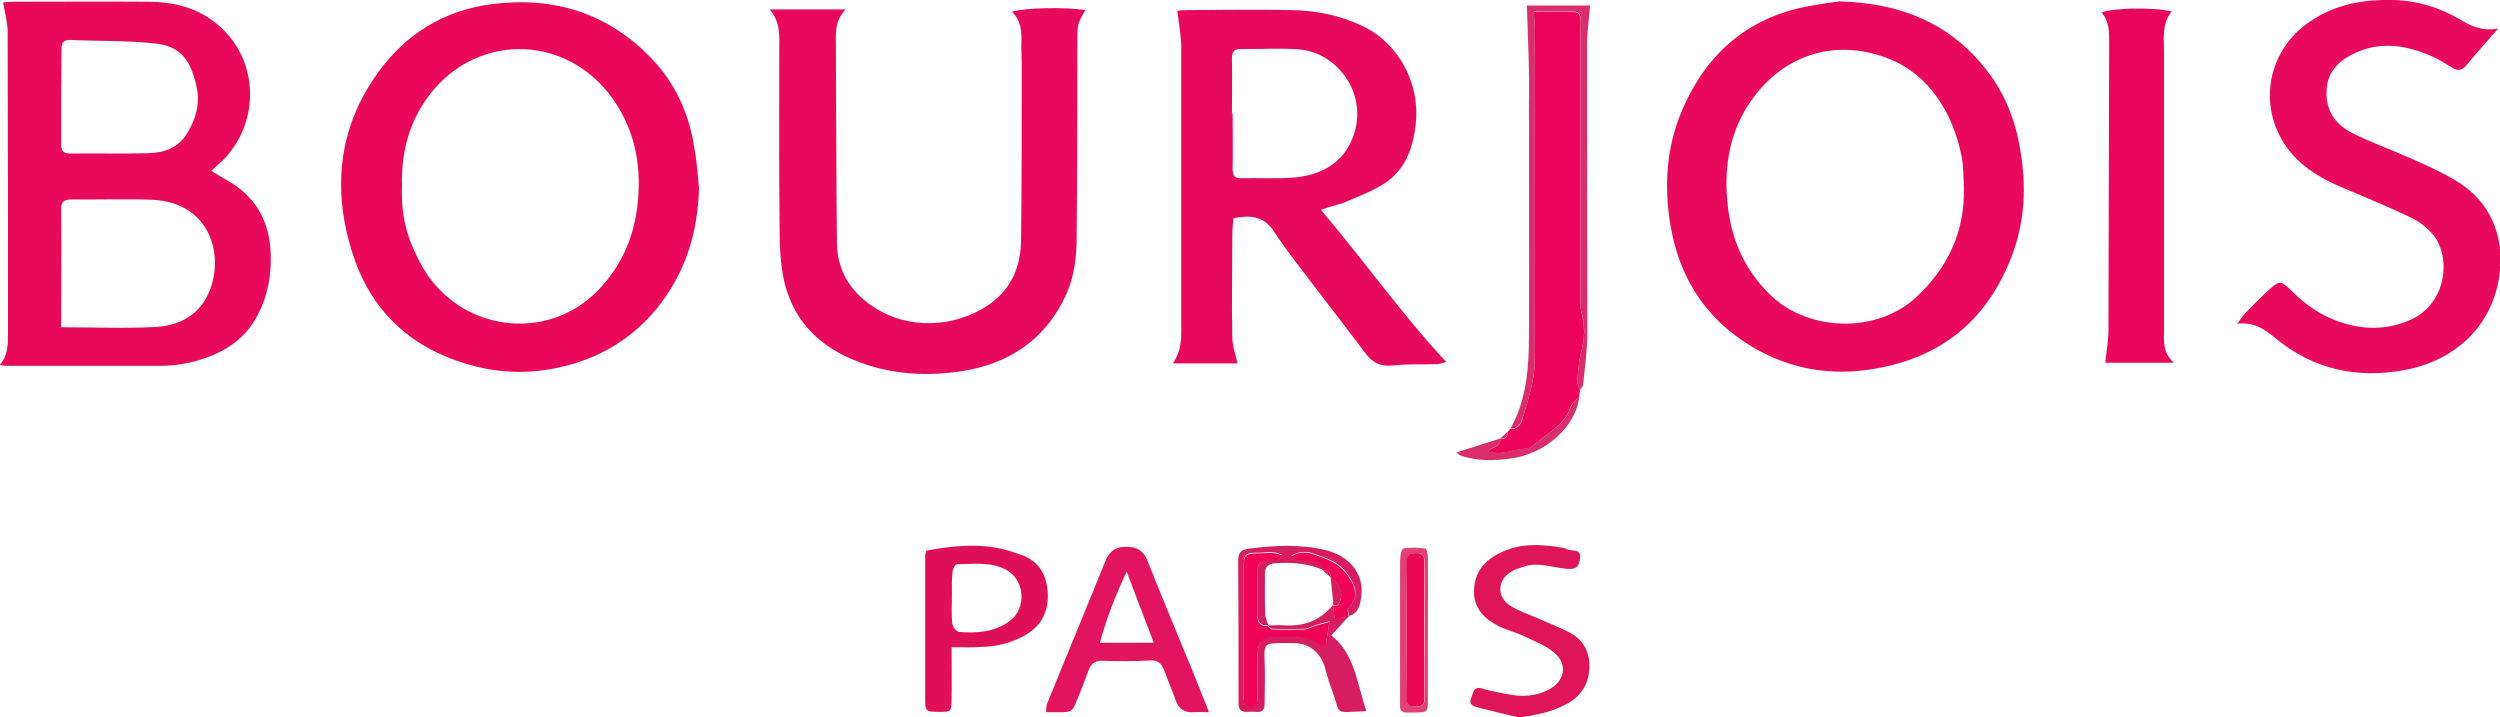 <svg xmlns="http://www.w3.org/2000/svg" xml:space="preserve" id="Laag_1" x="0" y="0" style="enable-background:new 0 0 719.6 206.5" version="1.1" viewBox="0 0 719.6 206.5"><style type="text/css">.st0{fill:#e80959}.st1{fill:#e8095a}.st2{fill:#ea0959}.st3{fill:#e80a5a}.st4{fill:#e7095b}.st5{fill:#e80a5b}.st6{fill:#ea075b}.st7{fill:#ec0258}.st8{fill:#e2145d}.st9{fill:#e01058}.st10{fill:#df155a}.st11{fill:#d61d5f}.st12{fill:#da2d6c}.st13{fill:#e04278}.st14{fill:#f00256}.st15{fill:#e90652}</style><g id="oebez0_00000000943378959467940720000014349554673685191830_"><g><path d="M60.8 49.2c2.3 1.4 4.3 2.5 6.2 3.7 7.1 4.6 10.5 11.3 10.9 19.6.3 6.4-.7 12.5-3.8 18.3-2.8 5.3-7 8.9-12.3 11.2-4.9 2.1-10.1 3.3-15.5 3.3h-44c-.7 0-1.3-.1-2.4-.2 2.4-2.8 2.4-5.9 2.4-9 0-29 0-58-.1-86.9C2.2 6.5 1.4 3.8.9.7 1.3.7 2.4.5 3.4.5c13 0 26-.1 39 0C49.9.5 57 2.2 62.8 7.2c11.6 9.9 12.3 27.5 1.6 38.7-.9.9-2 1.8-3.6 3.3zm-43.2 45c9.5 0 18.5.4 27.4-.1 6-.4 11.5-2.8 14.6-8.8 5.3-10.3 1.8-27.1-15.9-27.8-7.6-.3-15.3 0-22.9-.1-2.3 0-3.3.5-3.2 3 .1 10.9 0 22.1 0 33.8zm0-66.7c.1 0 .1 0 0 0v14c0 1.8.5 2.7 2.6 2.7 7.5-.1 15 .1 22.5-.1 4.4-.1 8.6-1.5 11.1-5.6 2.3-3.8 3.7-7.9 3-12.3-1.5-8.7-4.8-12.8-11.6-13.6-8.2-1-16.6-.7-24.9-1.1-2.1-.1-2.6.9-2.6 2.7 0 4.3-.1 8.8-.1 13.3z" class="st0"/><path d="M529.5.4c17.7.5 31.7 6.3 42.1 19.5 5.4 6.8 8.5 14.6 9.9 23.1 1.8 10.5 1.4 20.8-2.5 30.9-7.3 18.9-21 29.6-41.1 32.5-10.2 1.5-20 .1-29.1-4.2-15.7-7.6-25.1-20.2-28-37.5-1.8-11-1.2-21.9 3.1-32.3 7.2-17.4 20-28.2 38.9-31 2.7-.5 5.3-.8 6.7-1zm35.8 53.4c-.2-3-.1-6-.7-8.9-.6-3.1-1.5-6.1-2.7-9-4.1-9.8-11-17.1-21.4-20.1-14.6-4.3-28.1 1.1-36.6 13.4-5.4 7.8-7.3 16.6-6.9 25.9.5 11.7 4.2 21.9 13 30.2 10.6 9.9 29.8 10.9 41.4.4 9.4-8.7 14.2-19.1 13.9-31.9z" class="st1"/><path d="M201.2 54c-.3 13.1-4 24.9-12.4 35.1-8 9.6-18.4 15.1-30.6 17.2-8.2 1.4-16.2.8-24.1-1.6-16.1-4.8-27.2-15.3-32.4-31.1-6.2-18.7-4.5-36.8 7.3-53C117 9.7 127.8 3 141.5 1.2c18-2.3 33.6 2.6 46.1 15.7 6.6 6.9 10.5 15.3 12.1 24.7.8 4.1 1.1 8.2 1.5 12.4zm-85.5-.6c-.4 10 2.2 16.7 5.6 22.9 10.7 19.3 36.2 22.4 50.8 7.3 6.5-6.7 10.1-14.6 11.3-23.8 1.4-11.1-.3-21.6-6.7-30.9-13.8-20-41.3-19.5-54.5.4-4.9 7.4-6.7 15.5-6.5 24.1z" class="st2"/><path d="M380.2 60.4c12.6 14.8 23.3 30.1 36.1 43.8-.6.1-1.5.5-2.5.6-4.3.2-8.6-.1-12.9.4-3.6.4-6-.9-8-3.7-4.5-6-9.1-11.9-13.6-17.8-4.3-5.7-8.8-11.3-12.7-17.2-2.9-4.4-6.8-4.6-11.6-3.7-.1 1.7-.3 3.5-.3 5.2 0 9.7-.2 19.3 0 29 0 2.6 1 5.1 1.5 7.6h-18.6c2.8-4.1 2.4-8.1 2.4-12V13.7c0-3.4-.7-6.8-1.1-10.6.6-.1 1.8-.2 3-.2 9.8 0 19.6-.2 29.5 0 7.4.1 14.5 1.5 21.2 4.8 10.5 5.2 16.2 16.9 14.9 28.1-.8 6.9-3 13.1-9 17-3.7 2.4-8 3.9-12.1 5.7-1.8.5-3.7 1-6.2 1.9zm-25.6-27.7h.2c0 5.3.1 10.7 0 16 0 1.9.6 2.7 2.6 2.6 5-.1 10 .2 15-.2 7.4-.6 13.7-3.8 16.7-10.8 5.4-12.6-3.9-25.3-15.4-26.1-5.5-.4-11 0-16.5-.1-2 0-2.6.8-2.6 2.7.1 5.3 0 10.6 0 15.9z" class="st3"/><path d="M221.6 2.7h21.8c-3.3 3.5-2.8 7.2-2.8 10.8.1 18.8.1 37.6.3 56.4.1 7.8 3.7 13.9 10.3 18.3 10.4 7 23.8 6 33.3-.4 6.7-4.6 9.3-11.1 9.4-18.7.2-16.8.2-33.6.2-50.4 0-2.2-.2-4.3-.1-6.5.1-3.2-.1-6.3-2.7-8.8 3.6-1.2 15.3-1.4 21.1-.5-2.3 4-2.3 4-2.3 9.8 0 18.5 0 37-.2 55.5 0 5.5-.6 11-2.8 16.1-5.9 13.4-16.7 20.5-30.6 22.6-8.9 1.3-17.9 1-26.7-1.8-12.2-3.9-21.1-11.3-24.1-24.2-1.1-5-1.3-10.2-1.3-15.3-.2-17-.1-34-.1-51 0-3.9.5-7.9-2.7-11.9z" class="st4"/><path d="M719.1 8.2c-3.4 3.9-6.3 7.1-9 10.4-1.4 1.7-2.6 2-4.6.7-4-2.7-8.4-4.6-13.2-5.6-4.9-1-9.6-.6-14.1 1.4-4.6 2.1-8.2 5.2-8.5 10.7-.4 5.8 2.4 10 7.4 12.5 5.3 2.7 11 4.7 16.4 7.1 4.5 2 9.1 4 13.4 6.6 9.8 5.8 14 15.8 12.6 26.8-1.9 14.7-12.4 24.9-27.3 27.7-13.9 2.6-26.4-.2-37.3-9.2-3.1-2.5-6-4.7-10.9-4.1 1-1.4 1.6-2.4 2.3-3.1 2.2-2.3 4.4-4.5 6.7-6.6 3.1-2.8 3.5-2.8 6.5.1 3.6 3.6 7.5 6.5 12.2 8.4 7.3 2.9 14.5 3.3 21.8.2 10.9-4.6 12.1-18.3 6.8-24.7-1.7-2-3.9-3.7-6.2-4.8-6.4-3.1-13-5.8-19.6-8.6-4.8-2-9.3-4.4-13.1-8-12.5-12.2-10.1-31.9 4.9-40.8C673.3 1 680.9-.2 689 0c6.8.2 13.1 2.1 18.9 5.5 3.2 1.9 6.4 3.6 11.2 2.7z" class="st5"/><path d="M625.1 3.3c-2.9 3.6-2.2 7.8-2.2 11.8v79.5c0 3.3-.6 6.7 2.8 9.8H606c.3-3.3.9-6.3.9-9.4.1-27.5.1-55 .2-82.5 0-3.2.1-6.3-2.2-8.9 2.9-1.3 15-1.6 20.2-.3z" class="st6"/><path d="M454.8 112.3c-.1.7-.2 1.3-.3 2-.8.9-2 1.7-2.4 2.8-2 6-7.9 8.1-11.9 12.1-3.9-.3-7.7 2.2-11.9.8 1-1.6 3.9-1.1 3.5-3.7 1.5.2 2.2-.4 2.1-1.9.3-.3.6-.7.9-1 2.5.2 3.2-1.8 3.6-3.4 1.6-5.5 3.4-10.9 3.4-16.7V8.9c0-1.7-.2-3.5-.3-5.5 3.6 0 7.3.1 10.9 0 2-.1 2.6.9 2.5 2.7-.1 1 0 2 0 3v76.4c0 1.5-.1 3 .3 4.4 1 3.8 1 7.4 0 11.2-.8 2.8-.9 5.8-1.2 8.7-.1.7.5 1.6.8 2.5z" class="st7"/><path d="M348 205c-2 0-3.2-.1-4.3 0-2.7.2-4.4-.9-5.3-3.5-1-2.8-2.2-5.5-3.2-8.3-.7-2-1.7-3.3-4.3-3.1-4.5.3-9 .2-13.5.1-2.2-.1-3.4.8-4.1 2.8-1 2.8-2.1 5.6-3.2 8.3-1.5 3.7-1.5 3.7-5.8 3.7h-3.2c.1-1 0-1.6.2-2.2 5.5-13.6 11.2-27.2 16.7-40.9 1.1-2.8 2.6-4.4 5.7-4.5 3.2-.1 5.4.9 6.6 4 3.4 8.6 7 17.2 10.5 25.8 2.4 5.6 4.6 11.3 7.2 17.8zm-15.9-20c-2.6-6.7-5-13.1-7.8-20.5-3.3 7.1-5.8 13.5-7.7 20.5h15.5z" class="st8"/><path d="M273.9 186.3c0 5.3.1 10.1 0 14.8-.1 3.8-.1 3.8-3.4 3.8-4 0-4.2-.1-4.2-3.7v-41c0-.5.1-.9.3-1.7 7.5-1.4 15.1-2.2 22.6-.3 1.6.4 3.1 1 4.7 1.5 5.5 1.9 7.6 6.3 7.7 11.6.1 5.2-2.2 9.3-7 11.8-3.7 2-7.7 3-11.9 3.1-2.8.2-5.6.1-8.8.1zm.1-14.8c0 2.7-.2 5.3.1 8 .1.9 1.2 2.3 1.9 2.4 5 .4 10 .1 14.3-2.9 5.6-3.9 4.5-12.3-.7-15-4.6-2.4-9.4-1.6-14.1-1.6-.5 0-1.3 1.3-1.3 2.1-.3 2.4-.2 4.7-.2 7z" class="st9"/><path d="M437.2 206.5c-4-.9-8-1.9-12-2.9-1.4-.4-2.5-1-1.7-2.8.6-1.4.6-3.4 3.2-2.6 2.7.8 5.5 1.3 8.2 1.8 3.7.6 7.3.3 10.7-1.4 4.9-2.5 5.8-7.4 1.7-10.8-2.3-2-5.4-3.1-8.2-4.5-2.5-1.2-5.3-1.9-7.8-3.1-4.2-2.2-7.3-5.3-7-10.5.2-5.5 3.5-8.8 8.2-10.9 5.7-2.6 11.6-2.1 17.6-1.1.3.1.6.2.9.4 1.4.7 4.2-.4 3.8 2.7-.4 2.8-1.5 3.3-4.9 2.8-3.7-.5-7.5-1.8-11.3-.5-1.3.4-2.6.8-3.7 1.5-4 2.5-4.1 7.3-.1 9.8 2.2 1.4 4.8 2.3 7.2 3.3 3.2 1.4 6.4 2.7 9.5 4.2 4.1 2 6.1 5.6 6 10.1-.1 4.6-2.2 8.2-6.3 10.5-4.4 2.4-9 3.4-14 4z" class="st10"/><path d="M388.1 177.5c-1.6 1.8-3.2 3.6-4.9 5.4 6.9 5.4 7.4 14.1 10.1 21.8-9.9.3-7 1.6-10.2-6.9-.8-2-1.2-4.1-1.9-6.2-1.6-4.4-4.8-6.6-9.5-6.5h-3c-4.7 0-4.9.4-4.7 5.2.2 4.1 0 8.3 0 12.4 0 1.7-.8 2.4-2.4 2.2-1-.1-2 0-3 0-1.5 0-2-.9-2.1-2.2v-2.5c0-12.8 0-25.7-.1-38.5 0-2.4.4-3.4 3.2-3.8 7.3-.9 14.6-1.3 21.8.4 7.2 1.7 11.4 7.1 10.4 13.5-.3 2.2-.7 4.7-3.5 5.5-.1-.8-.5-2-.1-2.4 3.2-3.3 2.1-6.1-.2-9.5-2.5-3.8-6.4-4.8-10-6.1-1.7-.6-4.1-.8-6.3.7 1.7 1.7 3.5.8 5 1.1 1.9.3 4.1.2 4.3 3-4.4-1.9-8.9-2.3-13.6-2-2.3.1-3.4 1-3.3 3.3 0 3.8-.1 7.6.1 11.4 0 1.1.6 2.2.9 3.2-2.1.2-3.1-.9-3.1-2.9v-13c0-2 1-2.9 3-3.1 1.3-.1 3 .7 4-1.3-2.4-1.3-4.7-.6-6.9-.6-3.6-.1-4.1.4-4.1 3.9v37.4c0 1.4-.1 2.7 1.9 2.7 1.9 0 2.1-1 2.1-2.5 0-4.2-.1-8.3 0-12.5.1-3.7 1.4-5 5.1-5 4.7-.1 9.6-.7 13.6 2.8.1.1.6-.2.9-.3.3-2 .7-4 1.1-6.8-1.6.4-2.9.8-4.2 1.2-1.1.3-2.1 1-3.2 1-3 .1-6 .1-9 0-.5 0-1-.7-1.4-1 1.7 0 3.3-.1 5 0 5.7.3 10.3-1.5 13.9-6 .1 1.3.2 2.5.3 3.8 1.6.1 2.8-.1 4-.3z" class="st11"/><path d="M454.8 112.3c-.3-.9-.9-1.8-.8-2.6.2-2.9.4-5.9 1.2-8.7 1-3.8 1.1-7.4 0-11.2-.4-1.4-.3-3-.3-4.4V9c0-1-.1-2 0-3 .2-1.8-.4-2.8-2.5-2.7-3.6.1-7.3 0-10.9 0 .1 2 .3 3.8.3 5.5v94.4c0 5.8-1.7 11.3-3.4 16.7-.5 1.6-1.2 3.6-3.6 3.4 4.7-8.4 5.3-17.7 5.3-27.1.1-21.5 0-43 0-64.5 0-3.5.1-7 0-10.5-.1-6.4-.4-12.9-.6-19.6h18.2c-.3 3.8-.9 7.7-.9 11.6 0 27.5.1 55 .1 82.5 0 5-.7 9.9-1.2 14.9 0 .6-.6 1.1-.9 1.7z" class="st12"/><path d="M411 181.5v20c0 3.5-.1 3.5-3.6 3.6h-2c-1.6.1-2.6-.4-2.4-2.2v-41.5c0-1.2.4-3.4.9-3.5 2.1-.4 4.3-.3 6.4 0 .4 0 .7 1.7.7 2.6.1 7 0 14 0 21zm-6.1-.7v19.9c0 1.9.6 2.6 2.6 2.7 1.9 0 2.6-.7 2.6-2.6-.1-13 0-25.9 0-38.9 0-1.9-.6-2.7-2.5-2.7s-2.6.7-2.6 2.6c-.1 6.3-.1 12.6-.1 19z" class="st13"/><path d="M431.9 126.2c.4 2.6-2.5 2.1-3.5 3.7 4.1 1.4 7.9-1.1 11.9-.8 4-4 9.9-6.1 11.9-12.1.4-1.1 1.6-1.9 2.4-2.8-1.1 8.9-10.1 16.6-19.9 17.8-4.7.6-9.6.8-14.3-.9-.4-.1-.7-.5-1.1-.9 4.3-1.3 8.4-2.7 12.6-4z" class="st12"/><path d="M433.9 124.3c.1 1.5-.6 2.1-2.1 1.9.7-.6 1.4-1.2 2.1-1.9zM434.9 123.3c-.3.3-.6.7-.9 1 .3-.3.6-.7.9-1z" class="st12"/><path d="M364.9 180.2c.5.4.9 1 1.4 1 3 .1 6 .1 9 0 1.1-.1 2.1-.7 3.2-1 1.3-.4 2.6-.7 4.2-1.2-.5 2.8-.8 4.8-1.1 6.8-.4.1-.8.4-.9.3-4-3.5-8.9-2.9-13.6-2.8-3.7 0-5 1.3-5.1 5-.1 4.2 0 8.3 0 12.5 0 1.5-.2 2.6-2.1 2.5-2 0-1.9-1.4-1.9-2.7v-37.4c0-3.4.5-3.9 4.1-3.9 2.2 0 4.5-.6 6.9.6-1.1 2-2.7 1.2-4 1.3-2 .1-3.1 1-3 3.1v13c-.1 2 .9 3.1 2.9 2.9zM380.9 164.3c-.2-2.8-2.4-2.7-4.3-3-1.5-.3-3.2.6-5-1.1 2.2-1.5 4.6-1.3 6.3-.7 3.7 1.3 7.5 2.4 10 6.1 2.3 3.4 3.4 6.2.2 9.5-.4.4 0 1.6.1 2.4l-.1.1c-1.2.2-2.5.3-4 .5-.1-1.3-.2-2.6-.3-3.8.5-.1 1.2.1 1.4-.2 1.7-2.5.7-6-2.2-7.8 0-1.5-.7-2.2-2.1-2z" class="st14"/><path d="M404.9 180.8v-19c0-1.9.6-2.6 2.6-2.6s2.5.8 2.5 2.7c-.1 13-.1 25.9 0 38.9 0 1.9-.6 2.6-2.6 2.6s-2.6-.8-2.6-2.7c.1-6.6.1-13.3.1-19.9z" class="st15"/><path d="M383 166.2c2.9 1.7 4 5.3 2.2 7.8-.2.3-.9.1-1.4.2-.2-2.6-.5-5.3-.8-8zM380.9 164.3c1.4-.2 2.1.5 2.1 1.9-.7-.6-1.4-1.3-2.1-1.9z" class="st11"/></g></g></svg>
